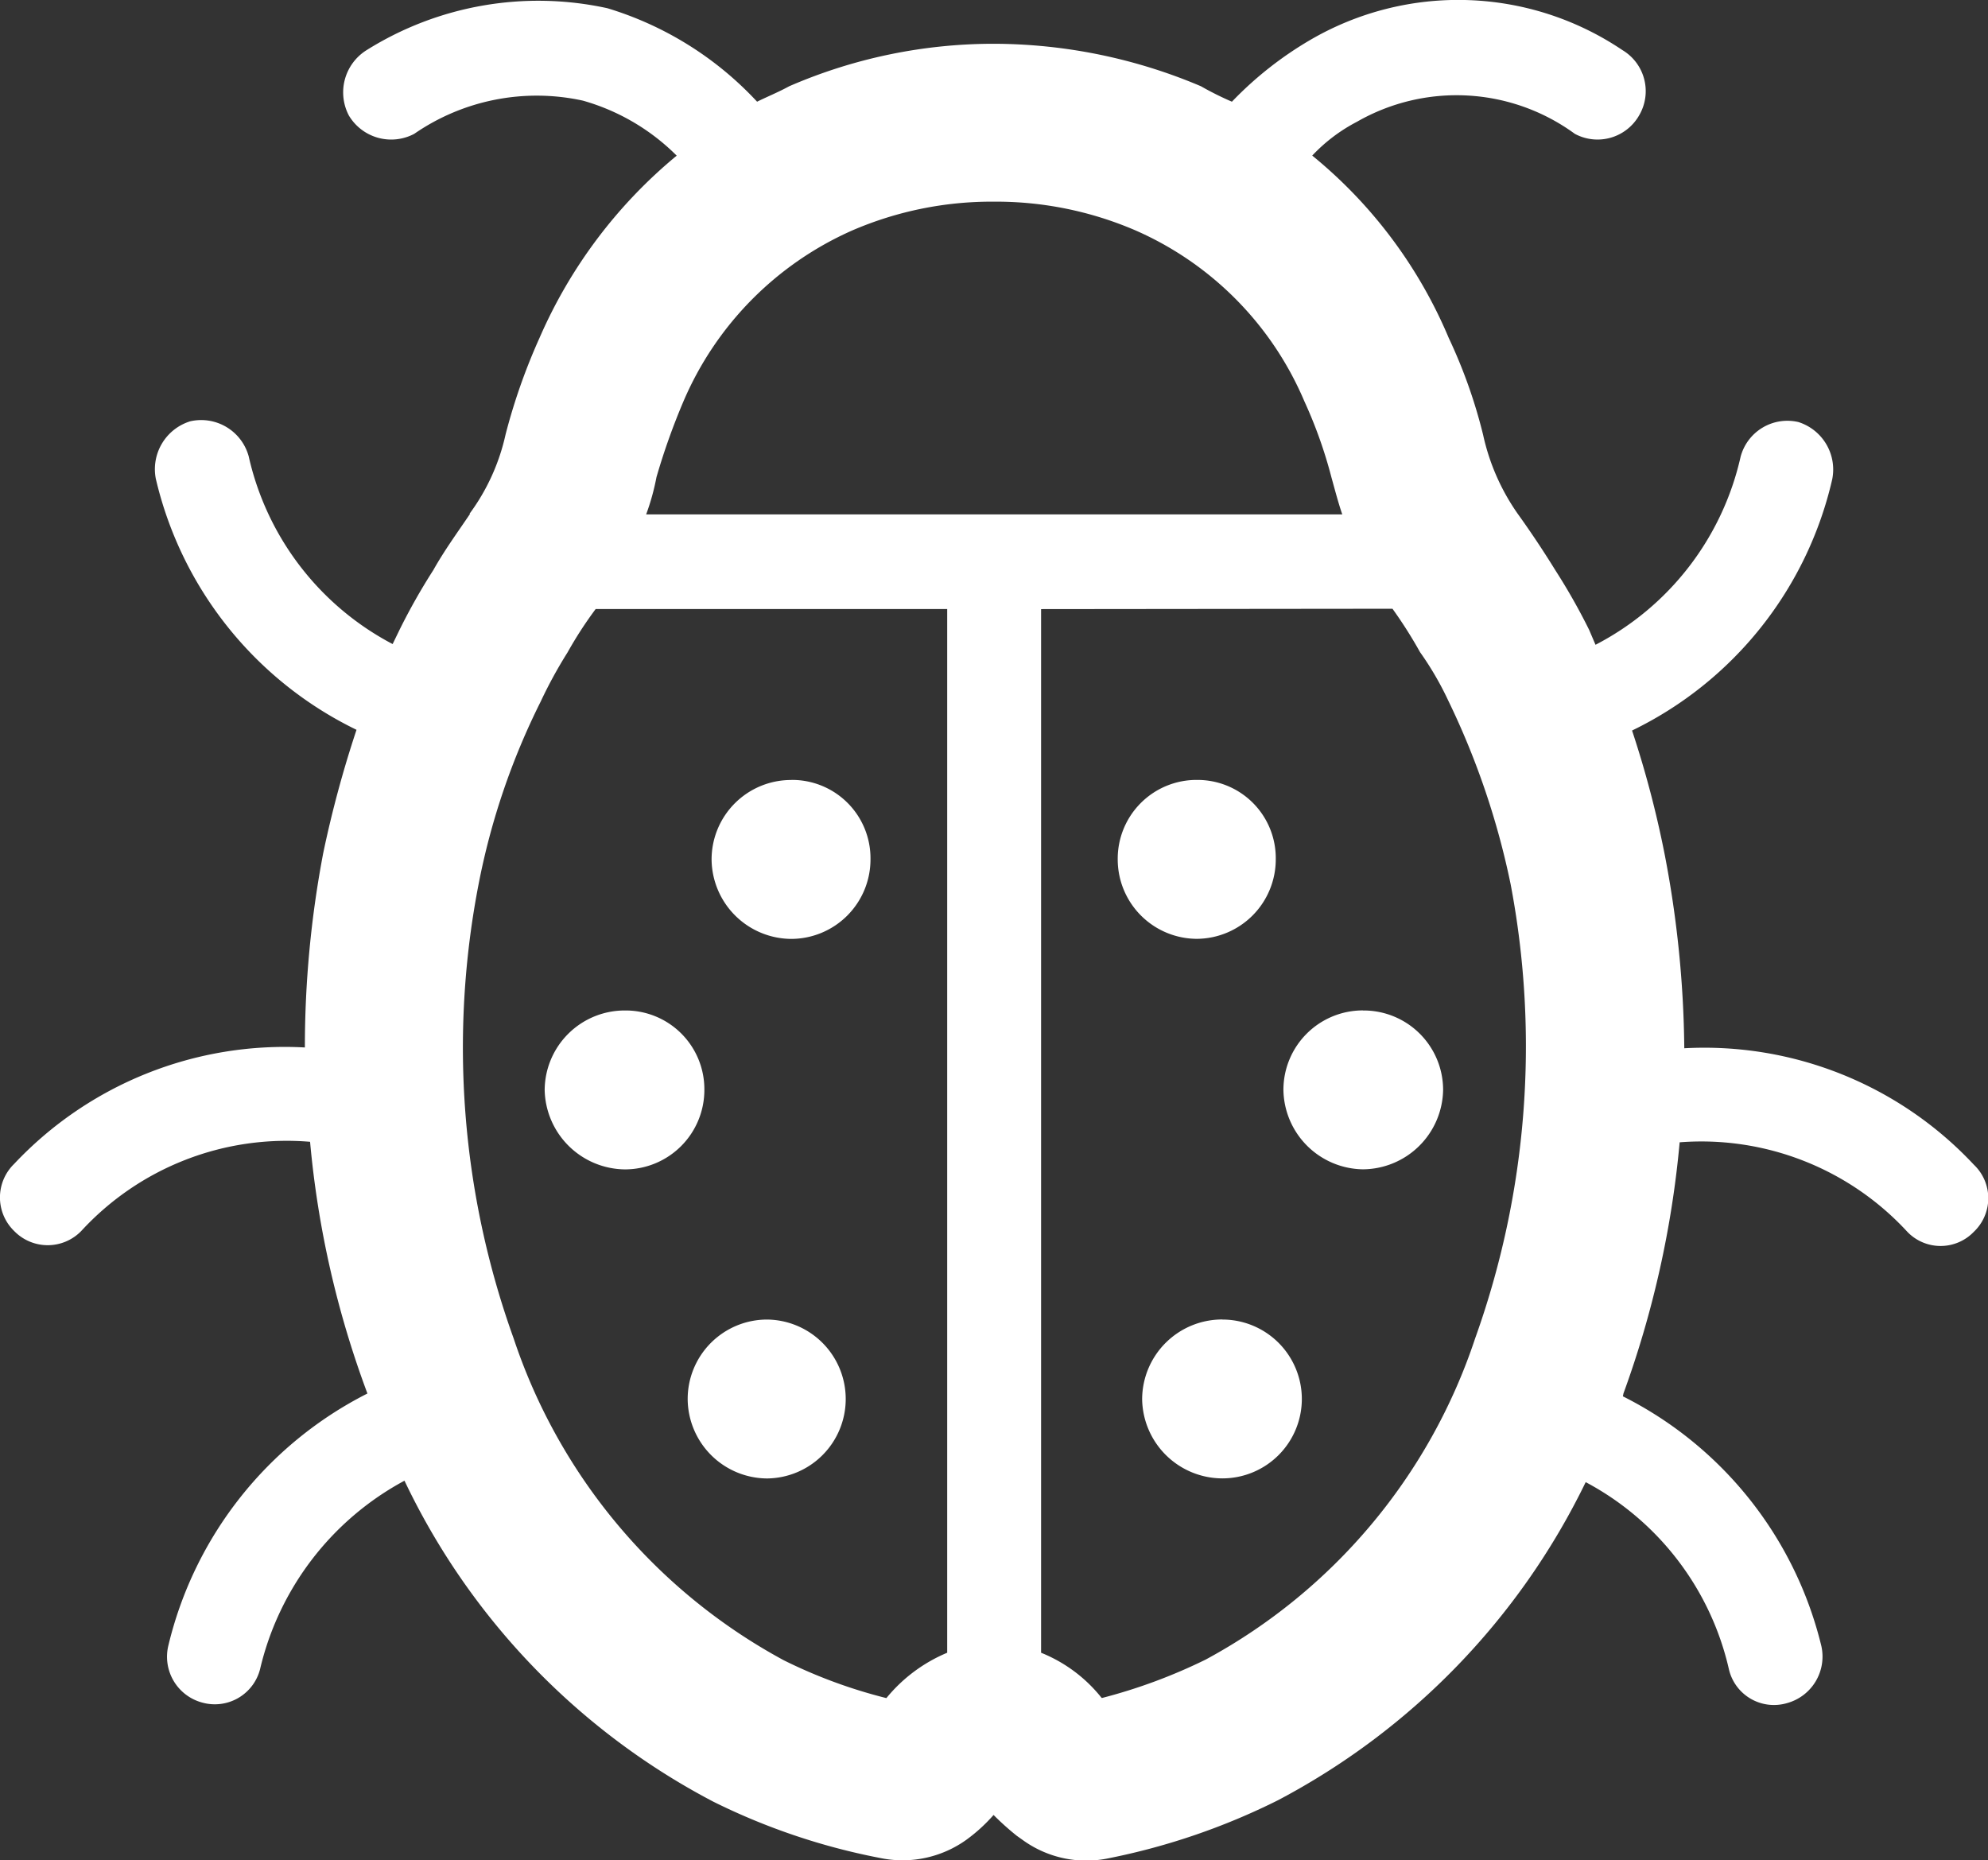 <svg xmlns="http://www.w3.org/2000/svg" width="27.524" height="25.754" viewBox="0 0 27.524 25.754">
  <rect x="0" y="0" width="27.524" height="25.754" fill="#333333" stroke="none"/>
  <g id="Group_359" data-name="Group 359" transform="translate(0 105.543)">
    <path id="Path_113" data-name="Path 113" d="M8.946-98.421h9.638c-.055-.159-.1-.333-.151-.516a6.343,6.343,0,0,0-.373-1.048,4.5,4.5,0,0,0-2.334-2.366,4.878,4.878,0,0,0-1.969-.4,4.868,4.868,0,0,0-1.961.4,4.532,4.532,0,0,0-2.334,2.366,9.274,9.274,0,0,0-.373,1.048A3.223,3.223,0,0,1,8.946-98.421Zm4.168,15.76V-97.111H8.247a5.454,5.454,0,0,0-.389.6,6.286,6.286,0,0,0-.373.683,9.807,9.807,0,0,0-.857,2.517,11.89,11.89,0,0,0,.484,6.3,7.9,7.9,0,0,0,3.739,4.454,7.015,7.015,0,0,0,1.421.524A2.163,2.163,0,0,1,13.114-82.661Zm1.3-14.449v14.449a2.042,2.042,0,0,1,.833.619l.008.008a7.5,7.5,0,0,0,1.437-.532,7.867,7.867,0,0,0,3.731-4.446,11.993,11.993,0,0,0,.492-6.288,10.831,10.831,0,0,0-.866-2.548,4.32,4.32,0,0,0-.389-.667,6.192,6.192,0,0,0-.381-.6Zm-3.462,2.366a1.1,1.1,0,0,0-1.1,1.1,1.11,1.11,0,0,0,1.1,1.1,1.1,1.1,0,0,0,1.1-1.1A1.085,1.085,0,0,0,10.954-94.745Zm-2.3,3.191a1.108,1.108,0,0,0-1.111,1.1,1.123,1.123,0,0,0,1.111,1.1,1.1,1.1,0,0,0,1.1-1.1A1.09,1.09,0,0,0,8.652-91.553Zm1.969,4.279a1.1,1.1,0,0,0-1.1,1.1,1.106,1.106,0,0,0,1.1,1.1,1.1,1.1,0,0,0,1.088-1.1A1.1,1.1,0,0,0,10.621-87.274Zm5.954-7.471a1.091,1.091,0,0,0-1.1,1.1,1.1,1.1,0,0,0,1.1,1.1,1.1,1.1,0,0,0,1.088-1.1A1.083,1.083,0,0,0,16.575-94.745Zm2.294,3.191a1.1,1.1,0,0,0-1.1,1.1,1.117,1.117,0,0,0,1.1,1.1,1.118,1.118,0,0,0,1.111-1.1A1.1,1.1,0,0,0,18.87-91.553Zm-1.945,4.279a1.108,1.108,0,0,0-1.111,1.1,1.113,1.113,0,0,0,1.111,1.1,1.1,1.1,0,0,0,1.1-1.1A1.1,1.1,0,0,0,16.925-87.274Zm-3.168,6.86a2.3,2.3,0,0,1-.373.341,1.517,1.517,0,0,1-1.2.254A9.011,9.011,0,0,1,9.874-80.6,9.732,9.732,0,0,1,5.6-85.043a4,4,0,0,0-2,2.612.647.647,0,0,1-.8.46.657.657,0,0,1-.468-.794A5.289,5.289,0,0,1,5.087-86.25a13.388,13.388,0,0,1-.794-3.485A3.864,3.864,0,0,0,1.125-88.5a.647.647,0,0,1-.929,0,.647.647,0,0,1,0-.929,5.139,5.139,0,0,1,4.025-1.612,14.39,14.39,0,0,1,.254-2.691,15.412,15.412,0,0,1,.461-1.707,5.17,5.17,0,0,1-2.779-3.477.694.694,0,0,1,.476-.794.682.682,0,0,1,.81.484,3.9,3.9,0,0,0,1.993,2.6l.1-.206A8.569,8.569,0,0,1,6-97.651c.151-.27.342-.532.508-.778H6.5a2.9,2.9,0,0,0,.5-1.1,8.3,8.3,0,0,1,.469-1.334,6.773,6.773,0,0,1,1.9-2.525,2.984,2.984,0,0,0-1.3-.762,2.987,2.987,0,0,0-2.334.46.682.682,0,0,1-.905-.254.689.689,0,0,1,.246-.905,4.477,4.477,0,0,1,3.334-.58,4.674,4.674,0,0,1,2.072,1.294c.143-.071.285-.127.445-.214a7.109,7.109,0,0,1,2.834-.588,7.376,7.376,0,0,1,2.866.588,4.263,4.263,0,0,0,.429.214,4.99,4.99,0,0,1,1.088-.857,4.066,4.066,0,0,1,4.319.143.662.662,0,0,1,.23.905.663.663,0,0,1-.889.254,2.774,2.774,0,0,0-3.017-.167,2.316,2.316,0,0,0-.619.468,6.515,6.515,0,0,1,1.89,2.525,7.129,7.129,0,0,1,.476,1.342,3.021,3.021,0,0,0,.476,1.088q.274.381.524.786a8.515,8.515,0,0,1,.468.826l.088.206a3.893,3.893,0,0,0,2.008-2.6.67.67,0,0,1,.8-.484.689.689,0,0,1,.469.794,5.142,5.142,0,0,1-2.771,3.477,14.128,14.128,0,0,1,.453,1.723,14.8,14.8,0,0,1,.27,2.676,5.108,5.108,0,0,1,4.009,1.612.64.64,0,0,1,0,.929.638.638,0,0,1-.921,0,3.877,3.877,0,0,0-3.152-1.239,13.781,13.781,0,0,1-.778,3.477l-.008.04a5.252,5.252,0,0,1,2.747,3.454.668.668,0,0,1-.477.794.64.64,0,0,1-.8-.46,3.92,3.92,0,0,0-1.985-2.6,9.822,9.822,0,0,1-4.264,4.406,9.311,9.311,0,0,1-2.334.8,1.5,1.5,0,0,1-1.2-.254l-.079-.056A3.767,3.767,0,0,1,13.757-80.414Z" transform="translate(0 0)" fill="#fff"/>
  </g>
</svg>

